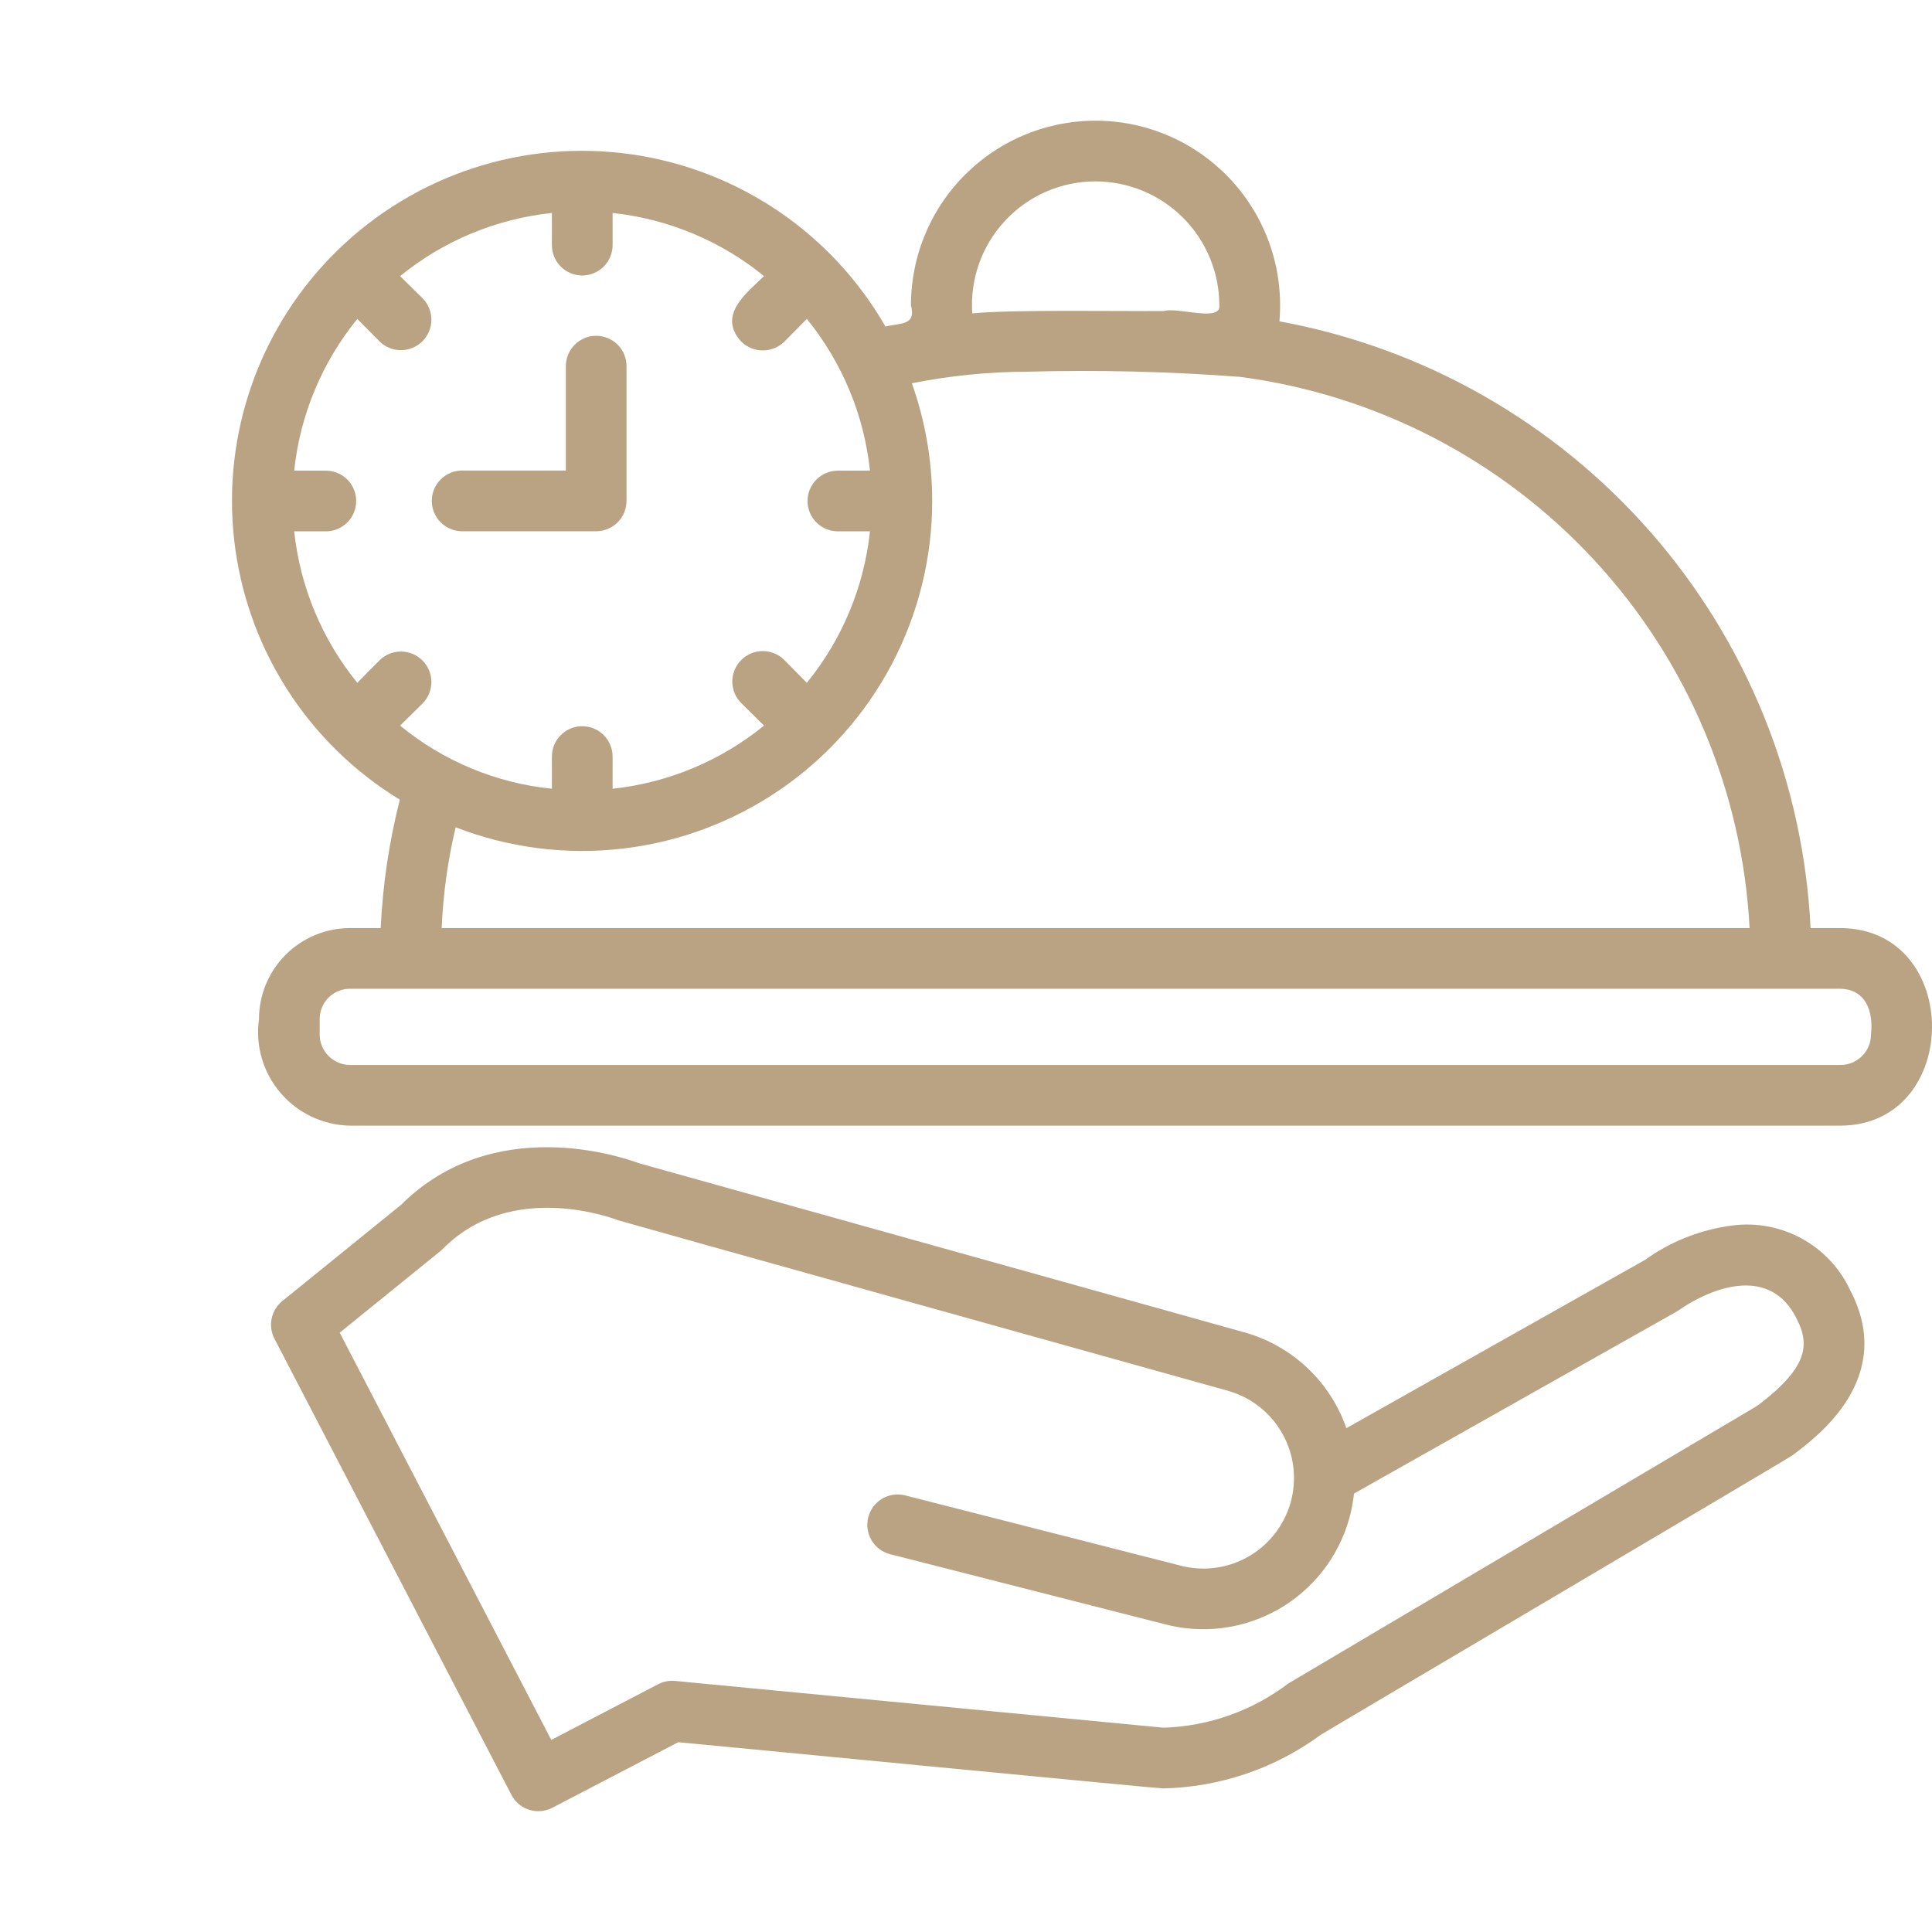<svg xmlns="http://www.w3.org/2000/svg" width="79" height="79" viewBox="0 0 79 79" fill="none"><path d="M70.847 50.109C69.55 50.273 68.316 50.76 67.255 51.523L55.054 58.398C54.726 57.454 54.173 56.605 53.444 55.921C52.715 55.238 51.831 54.742 50.868 54.476L26.121 47.563C25.419 47.301 20.169 45.515 16.399 49.266L11.541 53.203C11.319 53.383 11.166 53.634 11.108 53.914C11.05 54.194 11.09 54.486 11.222 54.739L20.911 73.391C20.986 73.536 21.089 73.664 21.214 73.769C21.339 73.874 21.483 73.953 21.638 74.002C21.794 74.052 21.958 74.07 22.12 74.055C22.282 74.041 22.441 73.995 22.585 73.92L27.733 71.24C27.873 71.245 47.423 73.14 47.552 73.129C49.878 73.081 52.133 72.315 54.007 70.936C54.092 70.871 73.233 59.577 73.291 59.51C74.341 58.726 77.537 56.339 75.653 52.752C75.235 51.859 74.544 51.123 73.68 50.648C72.817 50.173 71.824 49.984 70.847 50.109ZM71.857 57.483L52.687 68.833C51.214 69.954 49.427 70.587 47.577 70.646L27.604 68.734C27.366 68.711 27.125 68.757 26.913 68.868L22.541 71.145L13.891 54.494L18.014 51.153C18.049 51.124 18.083 51.093 18.115 51.061C20.909 48.233 25.099 49.828 25.271 49.896C25.38 49.939 50.064 56.832 50.195 56.865C50.665 56.995 51.105 57.217 51.489 57.517C51.873 57.818 52.194 58.191 52.434 58.616C52.673 59.041 52.827 59.509 52.885 59.994C52.943 60.478 52.905 60.969 52.773 61.439C52.641 61.908 52.417 62.347 52.115 62.73C51.813 63.113 51.438 63.433 51.012 63.67C50.586 63.908 50.117 64.059 49.633 64.115C49.148 64.171 48.657 64.131 48.188 63.997L36.989 61.141C36.672 61.067 36.34 61.12 36.062 61.288C35.784 61.457 35.583 61.728 35.503 62.043C35.422 62.358 35.469 62.691 35.632 62.973C35.795 63.254 36.062 63.459 36.376 63.546L47.549 66.395C49.132 66.833 50.824 66.625 52.254 65.817C53.683 65.008 54.733 63.666 55.174 62.084C55.265 61.752 55.329 61.414 55.365 61.072L68.573 53.623C70.183 52.499 72.425 51.845 73.451 53.895C74.018 54.977 73.939 55.913 71.857 57.483Z" fill="#BAA383"></path><path d="M75.264 37.949H74.035C73.743 31.97 71.439 26.265 67.496 21.762C63.553 17.258 58.203 14.219 52.316 13.139C52.404 12.124 52.286 11.102 51.969 10.133C51.652 9.165 51.142 8.271 50.471 7.506C49.799 6.74 48.979 6.118 48.06 5.677C47.142 5.237 46.144 4.987 45.126 4.942C44.108 4.898 43.092 5.06 42.138 5.419C41.185 5.777 40.314 6.326 39.578 7.03C38.842 7.734 38.256 8.58 37.856 9.517C37.456 10.454 37.249 11.462 37.249 12.481C37.468 13.313 36.85 13.2 36.206 13.35C35.119 11.458 33.614 9.839 31.806 8.618C29.997 7.397 27.933 6.605 25.772 6.304C23.611 6.002 21.409 6.199 19.336 6.88C17.262 7.56 15.372 8.705 13.809 10.228C12.246 11.751 11.052 13.611 10.318 15.666C9.585 17.721 9.331 19.917 9.576 22.085C9.821 24.254 10.558 26.337 11.732 28.177C12.906 30.016 14.485 31.563 16.349 32.699C15.912 34.418 15.65 36.177 15.567 37.949H14.313C13.326 37.949 12.379 38.342 11.681 39.04C10.983 39.738 10.591 40.685 10.59 41.672C10.514 42.209 10.554 42.755 10.705 43.275C10.857 43.795 11.117 44.277 11.47 44.689C11.822 45.101 12.257 45.434 12.747 45.664C13.238 45.895 13.771 46.019 14.313 46.028L75.264 46.028C80.232 46 80.259 37.983 75.264 37.949ZM44.795 7.417C46.137 7.419 47.424 7.953 48.374 8.902C49.323 9.851 49.857 11.139 49.858 12.481C49.949 13.186 48.135 12.546 47.6 12.717C45.964 12.734 41.318 12.65 39.756 12.816C39.708 12.125 39.803 11.432 40.034 10.779C40.266 10.126 40.629 9.528 41.102 9.021C41.574 8.515 42.146 8.111 42.781 7.835C43.417 7.559 44.102 7.417 44.795 7.417ZM38.118 20.486C38.117 18.845 37.836 17.217 37.286 15.671C38.835 15.363 40.41 15.205 41.99 15.199C44.896 15.121 47.804 15.191 50.702 15.41C56.262 16.14 61.39 18.794 65.197 22.911C69.004 27.029 71.248 32.349 71.541 37.949H18.061C18.119 36.56 18.31 35.18 18.632 33.828C20.801 34.669 23.142 34.969 25.452 34.701C27.762 34.434 29.973 33.607 31.892 32.293C33.811 30.979 35.381 29.217 36.465 27.16C37.55 25.103 38.117 22.812 38.118 20.486ZM15.529 26.99L14.611 27.92C13.169 26.15 12.272 23.998 12.029 21.727H13.345C13.67 21.722 13.981 21.588 14.209 21.356C14.437 21.124 14.565 20.812 14.565 20.486C14.565 20.161 14.437 19.848 14.209 19.616C13.98 19.384 13.67 19.251 13.345 19.245H12.029C12.27 16.97 13.167 14.814 14.611 13.04L15.529 13.97C15.765 14.197 16.079 14.322 16.405 14.318C16.732 14.315 17.044 14.184 17.275 13.953C17.505 13.723 17.636 13.411 17.64 13.084C17.643 12.758 17.518 12.443 17.292 12.208L16.361 11.29C18.135 9.845 20.291 8.948 22.567 8.708V10.024C22.567 10.353 22.697 10.668 22.93 10.901C23.163 11.134 23.478 11.265 23.808 11.265C24.137 11.265 24.452 11.134 24.685 10.901C24.918 10.668 25.049 10.353 25.049 10.024V8.708C27.319 8.951 29.471 9.848 31.242 11.29C30.486 12.019 29.335 12.897 30.311 13.97C30.547 14.2 30.863 14.329 31.192 14.329C31.521 14.329 31.838 14.2 32.073 13.97L32.992 13.04C34.435 14.814 35.332 16.97 35.573 19.245H34.258C33.929 19.246 33.614 19.377 33.383 19.61C33.151 19.843 33.02 20.158 33.02 20.486C33.02 20.815 33.151 21.13 33.383 21.363C33.614 21.595 33.929 21.726 34.258 21.727H35.573C35.331 23.998 34.434 26.15 32.992 27.92L32.073 26.99C31.958 26.873 31.82 26.781 31.669 26.718C31.518 26.655 31.355 26.623 31.192 26.623C31.028 26.622 30.866 26.655 30.714 26.717C30.563 26.78 30.425 26.872 30.309 26.988C30.193 27.104 30.101 27.241 30.039 27.393C29.976 27.544 29.944 27.706 29.944 27.87C29.944 28.034 29.977 28.196 30.04 28.348C30.103 28.499 30.195 28.636 30.311 28.752L31.242 29.67C29.471 31.112 27.32 32.009 25.049 32.252V30.936C25.049 30.607 24.918 30.291 24.685 30.059C24.452 29.826 24.137 29.695 23.808 29.695C23.478 29.695 23.163 29.826 22.93 30.059C22.697 30.291 22.567 30.607 22.567 30.936V32.252C20.289 32.022 18.13 31.124 16.361 29.67L17.292 28.752C17.518 28.517 17.643 28.202 17.64 27.876C17.637 27.549 17.506 27.237 17.275 27.006C17.044 26.776 16.732 26.645 16.406 26.641C16.079 26.638 15.765 26.763 15.529 26.99ZM76.505 42.305C76.504 42.634 76.373 42.949 76.14 43.181C75.908 43.414 75.593 43.545 75.264 43.546H14.313C13.984 43.545 13.669 43.414 13.437 43.181C13.204 42.949 13.073 42.634 13.072 42.305V41.672C13.072 41.509 13.103 41.347 13.165 41.196C13.227 41.045 13.319 40.908 13.434 40.793C13.55 40.678 13.687 40.586 13.838 40.524C13.988 40.462 14.15 40.43 14.313 40.431H75.264C76.304 40.461 76.608 41.365 76.505 42.305Z" fill="#BAA383"></path><path d="M18.873 21.723H24.378C24.708 21.723 25.023 21.592 25.256 21.359C25.489 21.126 25.619 20.811 25.619 20.482V14.976C25.62 14.813 25.588 14.651 25.526 14.5C25.464 14.349 25.373 14.211 25.257 14.096C25.142 13.98 25.005 13.888 24.854 13.826C24.703 13.763 24.542 13.731 24.378 13.731C24.215 13.731 24.053 13.763 23.903 13.826C23.752 13.888 23.615 13.98 23.5 14.096C23.384 14.211 23.293 14.349 23.231 14.5C23.169 14.651 23.137 14.813 23.137 14.976V19.24H18.873C18.548 19.247 18.238 19.38 18.011 19.612C17.783 19.844 17.656 20.156 17.656 20.482C17.656 20.806 17.783 21.119 18.011 21.351C18.238 21.583 18.548 21.716 18.873 21.723Z" fill="#BAA383"></path></svg>